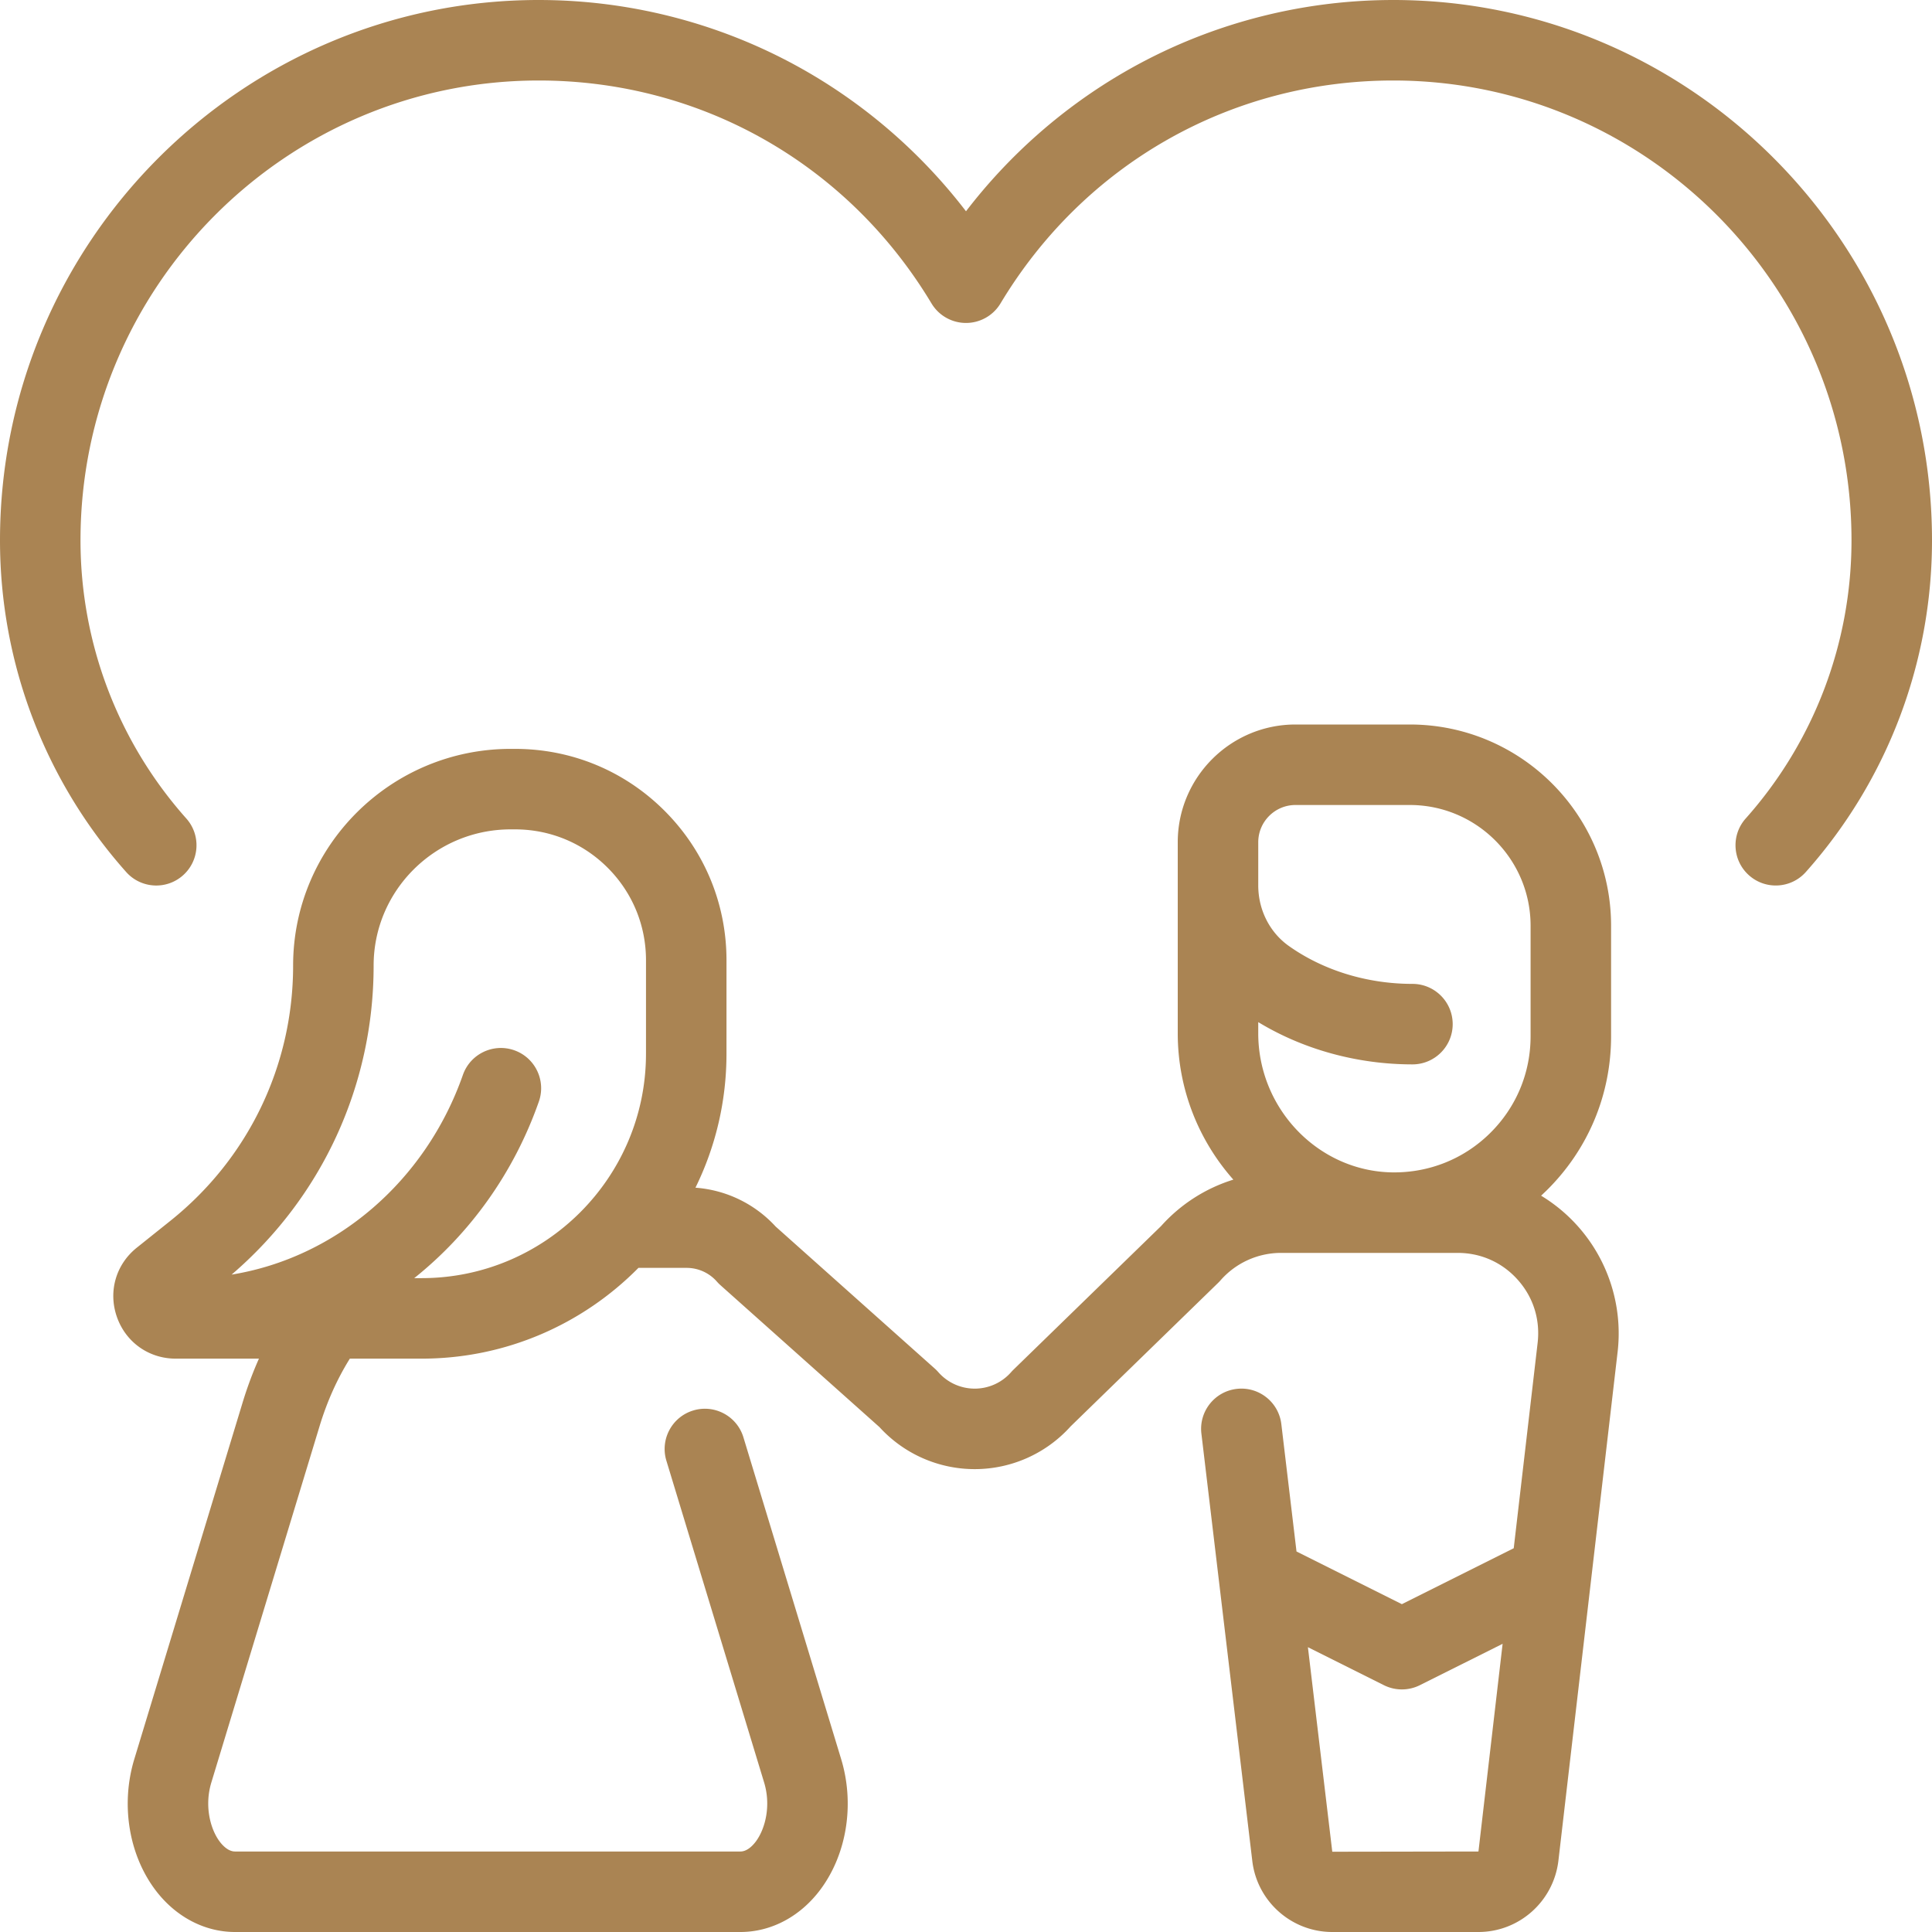 <svg xmlns="http://www.w3.org/2000/svg" width="793.7" height="793.7" viewBox="0 0 21000 21000.02" shape-rendering="geometricPrecision" image-rendering="optimizeQuality" fill-rule="nonzero" fill="#aa8453" xmlns:v="https://vecta.io/nano"><path d="M16751.18 12996.64l56.83-54.08c453.86-446.34 703.81-1042.69 703.81-1679.21l-.01-1200.85c0-1206.19-981.31-2187.5-2187.5-2187.5h-1243.02c-705.64 0-1279.69 574.09-1279.69 1279.69v2077.12c0 608.04 229.03 1166.64 604.36 1590.31-299.86 93.1-572.29 266.13-785.75 504.88l-1604.93 1561.44c-8.36 8.18-16.45 16.67-24.19 25.51-99.97 114.32-244.43 179.86-396.33 179.86a526.5 526.5 0 0 1-396.33-179.86c-11.86-13.56-24.54-26.34-37.98-38.33l-1729.22-1543.28a1312.7 1312.7 0 0 0-871.94-422.54c215.95-439.6 337.23-933.63 337.27-1455.56l.09-1016.01c.04-613.86-238.96-1190.96-673.01-1625.05-434.04-434.09-1011.11-673.14-1625.01-673.14h-48.11c-1303.79 0-2364.47 1056.48-2364.47 2355.11 0 1085-485.93 2096.06-1333.24 2773.88l-366.01 292.82c-227.72 182.22-312.51 477.75-215.99 752.98 96.56 275.19 347.38 453.03 639.01 453.03h904.75c-68.29 153.3-127.75 313.34-178.24 479.54l-1176.39 3873.1c-148.09 487.51-62.56 1029.88 223.3 1415.4 218.79 294.92 536.33 464.1 871.41 464.1h5493.77c334.99 0 652.58-169.18 871.28-464.14 285.82-385.53 371.39-927.85 223.3-1415.4l-1062.34-3497.59c-70.22-231.22-314.61-361.64-545.78-291.46-231.18 70.22-361.73 314.56-291.46 545.78l1062.34 3497.59c77.39 254.8 11.07 505.01-88.99 639.98-30.49 41.17-93.01 110.29-168.39 110.29l-5493.73-.01c-75.38 0-137.86-69.08-168.39-110.29-100.06-134.93-166.38-385.18-88.94-639.98l1176.39-3873.1c81.51-268.36 191.89-514.33 329.04-733.82l779.93.01c921.16 0 1755.69-377.74 2356.9-986.56l523.78-.01a437.5 437.5 0 0 1 329.26 149.41c11.86 13.56 24.54 26.34 37.93 38.33l1729.04 1543.11a1401.5 1401.5 0 0 0 1035.17 456.66c397.82 0 776.52-169.01 1042.08-464.32l1605.14-1561.7c8.36-8.18 16.45-16.67 24.15-25.46a875.1 875.1 0 0 1 658.53-298.86h1232.18.66 687.04c254.54 0 487.55 105.09 655.99 295.93s243.82 435.01 211.84 691.29l-258.69 2223.03-1215.86 607.95-1145.29-572.64-164.94-1384.51c-28.57-239.93-246.36-411.34-486.15-382.68-239.93 28.57-411.25 246.23-382.68 486.15l553.92 4650.58c54.64 436.93 427.92 766.46 868.26 766.46l1589.18-.02c440.39 0 813.66-329.53 868.61-770.18l642.29-5519.33c62.26-497.83-92.49-999.08-424.55-1375.19-118.34-134.13-255.28-247.84-405.29-338.66zm-9729.57-1542.5c-.13 1344.7-1094.28 2438.67-2438.93 2438.67h-80.19c603.93-482.34 1081.89-1141.48 1354.72-1919.36 79.98-228.03-40.03-477.66-268.06-557.68-227.76-79.84-477.62 40.03-557.64 268.01-407.27 1161.13-1384.29 1987.39-2513.96 2170.66 983.02-842.63 1543.59-2058.26 1543.59-3359.39 0-816.11 668.15-1480.11 1489.47-1480.11l48.12.01c380.1 0 737.45 148.05 1006.25 416.85s416.76 626.19 416.72 1006.25l-.09 1016.09zm9615.25-190.79h0c-.04 400.05-157.15 774.81-442.4 1055.34-285.21 280.48-663.56 430.5-1063.26 424.55-802.07-13.39-1454.6-691.43-1454.6-1511.43v-121.8c489.91 297.37 1077.13 459.38 1676.06 459.38 241.59 0 437.5-195.87 437.5-437.5s-195.91-437.5-437.5-437.5c-492.1 0-969.59-146.61-1344.44-412.78-207.64-147.44-331.58-392.88-331.58-656.6V9154.7c0-223.17 181.52-404.69 404.69-404.69l1243.03-.01c723.71 0 1312.5 588.79 1312.5 1312.5v1200.85zm-566.7 8861.65l-1588.87 2.54-264.82-2223.29 825.74 412.87c123.11 61.56 268.14 61.56 391.26 0l899.37-449.66-262.68 2257.54zM15144.19 0c-1028.21 0-2039.71 271.29-2925.17 784.53-666.05 386.05-1251.21 901.99-1719.03 1512-467.82-610.01-1053.02-1125.99-1719.03-1512C7895.47 271.29 6883.97 0 5855.76 0 2626.88 0 0 2634.8 0 5873.44c0 1331.79 487.16 2612.18 1371.69 3605.22 86.45 97.08 206.37 146.52 326.86 146.52 103.51 0 207.42-36.53 290.81-110.82 180.43-160.74 196.39-437.28 35.66-617.71C1283.41 8064.04 875 6990.37 875 5873.44 875 3117.27 3109.36 875 5855.81 875c1762.25 0 3358.16 905.8 4269.13 2423.01 79.06 131.73 221.46 212.32 375.07 212.32a437.5 437.5 0 0 0 375.07-212.32C11785.99 1780.8 13381.99 875 15144.24 875c2746.4 0 4980.76 2242.27 4980.76 4998.44 0 1116.89-408.41 2190.52-1149.93 3023.08-160.69 180.43-144.73 456.97 35.7 617.66 180.47 160.74 457.01 144.77 617.71-35.7C20512.93 8485.49 21000 7205.14 21000 5873.44 21000 2634.8 18373.12 0 15144.19 0z"/></svg>